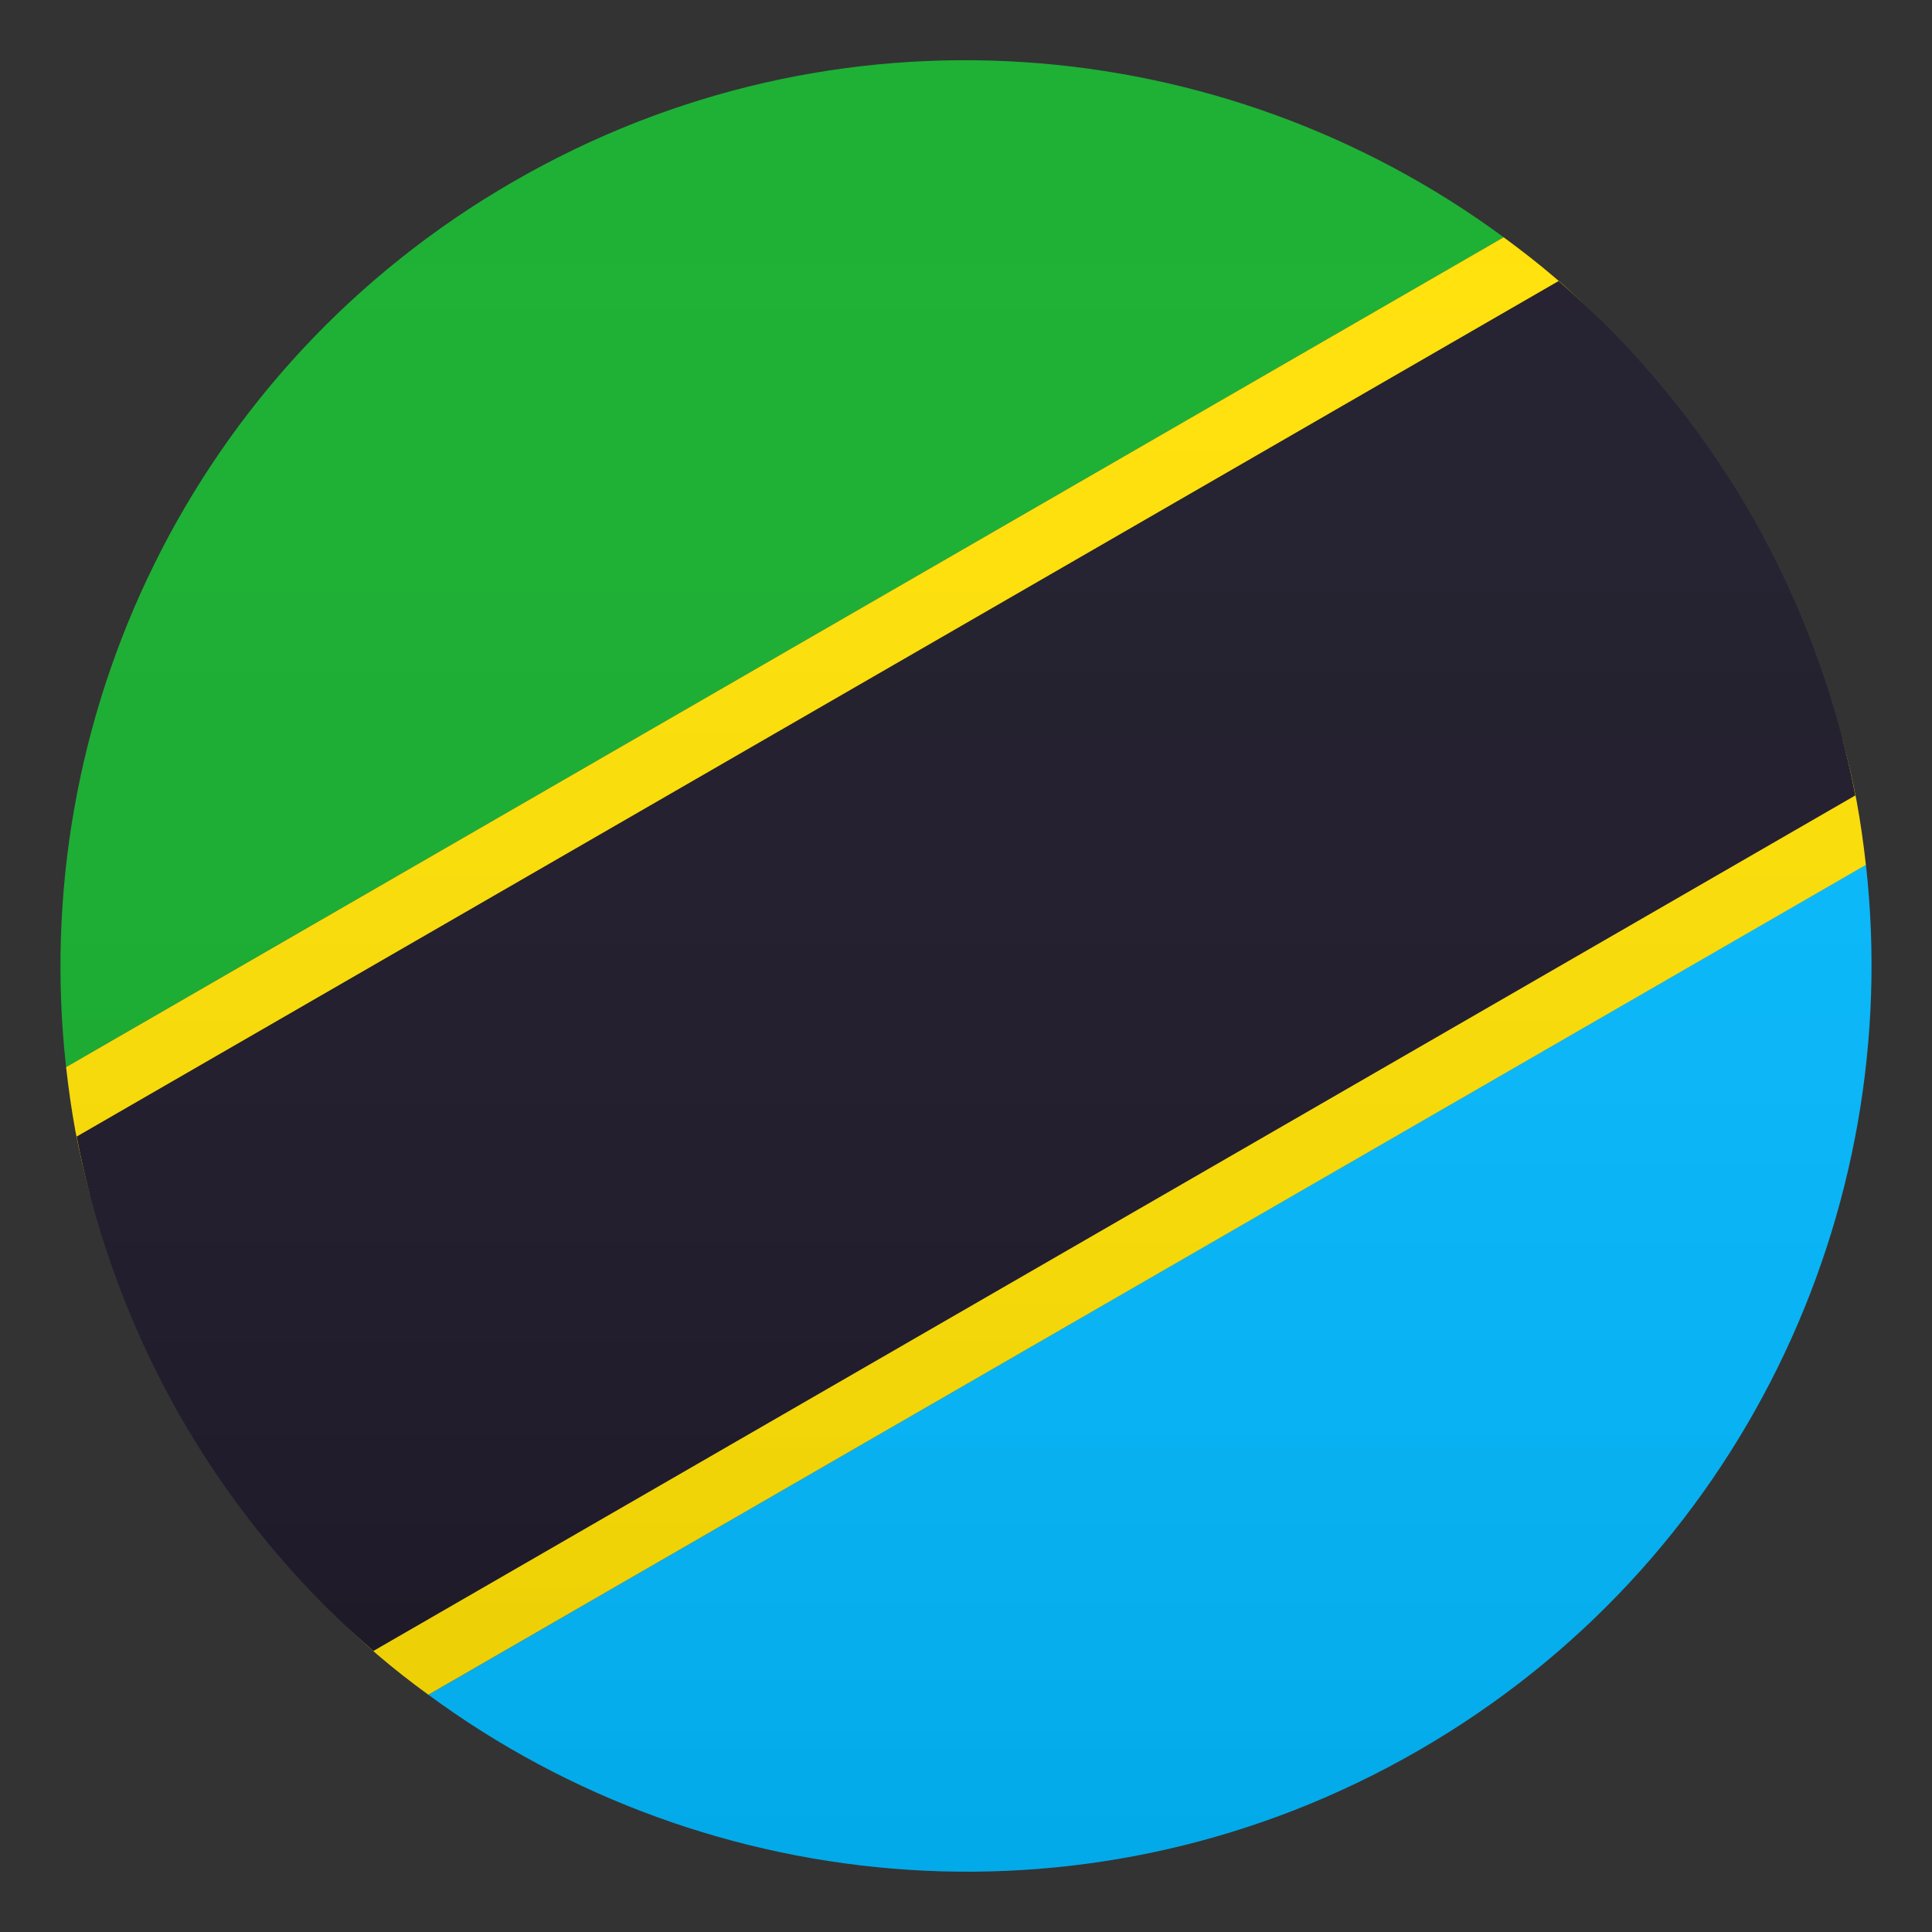 <svg xmlns="http://www.w3.org/2000/svg" viewBox="0 0 64 64"><rect x="0" y="0" width="64" height="64" fill="#333333" stroke="none"/><path d="M17 6.02C6.34 12.17.9 23.86 2.19 35.35L49.81 7.86C40.5 1 27.65-.14 17 6.02z" fill="#12ad2b"/><path d="M14.19 56.14C23.5 63 36.35 64.13 47 57.98c10.65-6.15 16.1-17.85 14.81-29.34l-47.62 27.5z" fill="#00b9ff"/><path d="M61.5 26.52c-.13-.68-.29-1.36-.47-2.04l-50.06 28.9c.5.49 1 .97 1.53 1.43.55.47 1.11.91 1.69 1.33l47.62-27.49c-.08-.71-.18-1.43-.31-2.13zm-10-17.33c-.55-.47-1.12-.91-1.69-1.33L2.19 35.35c.08.71.18 1.42.31 2.13.13.68.29 1.36.47 2.04l50.06-28.9c-.5-.49-1-.98-1.53-1.43z" fill="#ffe000"/><path d="M51.63 9.31L2.54 37.65c.62 3.2 1.76 6.36 3.48 9.35 1.72 2.98 3.88 5.55 6.35 7.69l49.09-28.34c-.62-3.2-1.76-6.36-3.48-9.35a30.192 30.192 0 00-6.35-7.69z" fill="#1a1626"/><linearGradient id="a" x1="32" x2="32" y1="62.001" y2="2.001" gradientUnits="userSpaceOnUse"><stop offset="0" stop-color="#1a1a1a"/><stop offset=".102" stop-color="#393939" stop-opacity=".949"/><stop offset=".347" stop-color="#7f7f7f" stop-opacity=".826"/><stop offset=".569" stop-color="#b6b6b6" stop-opacity=".716"/><stop offset=".758" stop-color="#dedede" stop-opacity=".621"/><stop offset=".908" stop-color="#f6f6f6" stop-opacity=".546"/><stop offset="1" stop-color="#fff" stop-opacity=".5"/></linearGradient><circle cx="32" cy="32" r="30" opacity=".1" fill="url(#a)"/></svg>